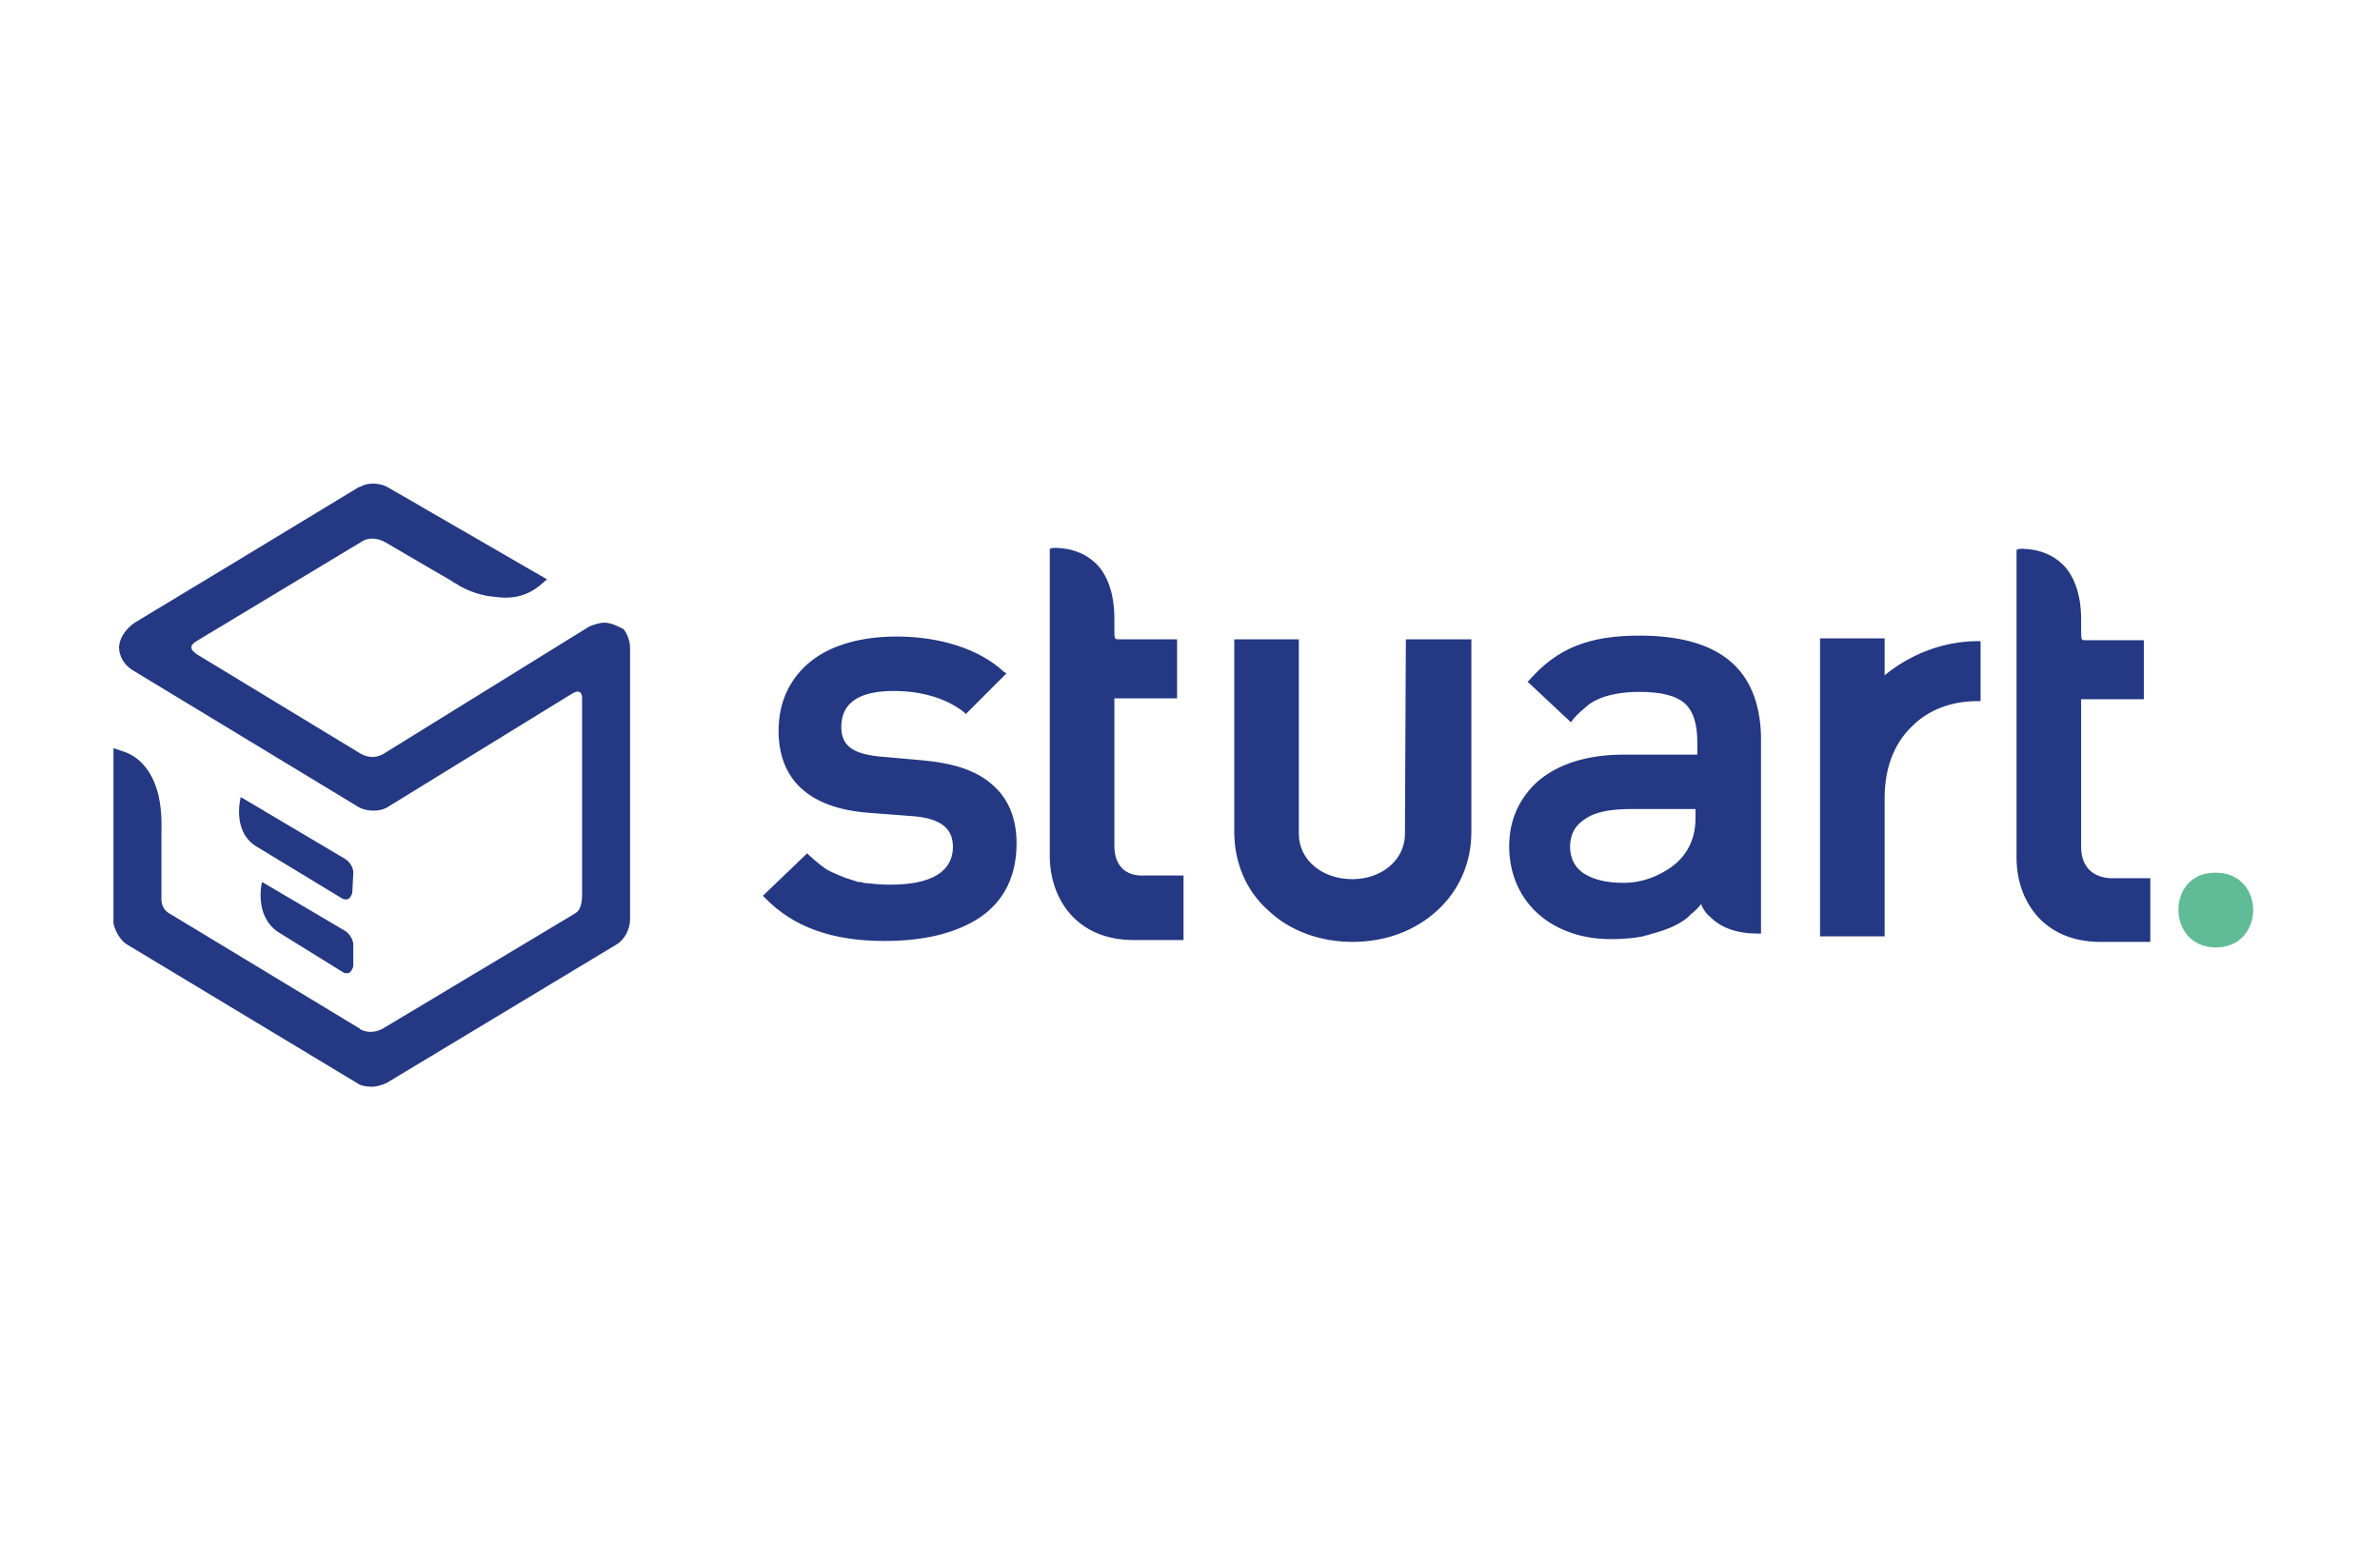 <?xml version="1.0" encoding="utf-8"?>
<!-- Generator: Adobe Illustrator 26.3.1, SVG Export Plug-In . SVG Version: 6.00 Build 0)  -->
<svg version="1.1" id="Calque_1" xmlns="http://www.w3.org/2000/svg" xmlns:xlink="http://www.w3.org/1999/xlink" x="0px" y="0px"
	 viewBox="0 0 258 170" enable-background="new 0 0 258 170" xml:space="preserve">
<g>
	<g>
		<path fill-rule="evenodd" clip-rule="evenodd" fill="#243884" d="M37.4,100.9l-9-5.3c0,0-0.9,3.6,1.7,5.4l7.1,4.4
			c0.2,0.1,0.3,0.1,0.4,0.1c0.2,0,0.4-0.1,0.5-0.3c0.1-0.2,0.2-0.3,0.2-0.6v-2.2C38.3,101.9,37.9,101.2,37.4,100.9L37.4,100.9z
			 M38.3,94.6c0-0.6-0.4-1.2-0.9-1.5l-11.3-6.7c0,0-1,3.6,1.6,5.3l9.4,5.7c0.2,0.1,0.3,0.1,0.4,0.1c0.2,0,0.4-0.1,0.5-0.3
			c0.1-0.2,0.2-0.3,0.2-0.6L38.3,94.6L38.3,94.6z"/>
	</g>
	<g>
		<path fill-rule="evenodd" clip-rule="evenodd" fill="#243884" d="M65.5,67.5c-0.5,0-1.1,0.2-1.6,0.4l0,0L41.6,81.7
			c-1,0.6-1.9,0.3-2.3,0.1l-0.2-0.1L21.3,70.9l-0.1-0.1c-0.3-0.2-0.9-0.7,0.1-1.3l18.1-10.9c0,0,1-0.6,2.4,0.2L49,63
			c0.1,0.1,0.3,0.2,0.3,0.2l0.2,0.1l0,0c0.1,0.1,0.2,0.1,0.3,0.2c0.9,0.5,2.3,1.1,3.9,1.2c2,0.3,3.6-0.2,4.9-1.3l0.7-0.6L51,58
			l-5.2-3l-0.5-0.3L42,52.8c-0.7-0.4-1.8-0.5-2.6-0.2c-0.2,0.1-0.4,0.2-0.5,0.2l-13.2,8l0,0l-11.1,6.7l0,0c-1,0.7-1.6,1.6-1.7,2.6
			c0,1,0.5,1.9,1.4,2.5l0,0l24.6,14.9c0.9,0.5,2.3,0.5,3.1,0l20-12.3l0.2-0.1c0.3-0.2,0.9-0.3,0.9,0.6V97c0,1.1-0.3,1.7-0.6,1.9
			l-0.3,0.2l-20.7,12.4c-1.1,0.6-2,0.3-2.4,0.1l-0.1-0.1L18.5,99.1c-0.8-0.4-1-1.1-1-1.6V97v-7c0-0.2,0.1-1.8-0.3-3.7
			c-0.6-2.6-2-4.3-4-4.9l-0.9-0.3V100v0.1c0.2,0.9,0.8,1.9,1.5,2.3l24.9,15c0.4,0.3,1,0.4,1.6,0.4s1.1-0.2,1.6-0.4l24.9-15
			c0.9-0.5,1.5-1.7,1.5-2.7V70.2c0-0.7-0.3-1.5-0.7-2C67,67.9,66.3,67.5,65.5,67.5L65.5,67.5z M107.5,85c-1.7-1.5-4.2-2.3-7.7-2.6
			L95.3,82c-2.9-0.3-4.1-1.2-4.1-3.2c0-2.6,1.9-3.9,5.7-3.9c3,0,5.7,0.8,7.6,2.3l0.2,0.2l4.4-4.4l-0.3-0.2
			c-2.6-2.4-6.8-3.8-11.6-3.8c-3.8,0-7,0.9-9.2,2.6c-2.3,1.8-3.6,4.4-3.6,7.6c0,5.3,3.3,8.4,9.7,8.9l5.2,0.4c2.7,0.3,4,1.3,4,3.3
			c0,1.9-1.2,4.1-6.8,4.1c-1,0-2-0.1-2.9-0.2c-0.2-0.1-0.4-0.1-0.6-0.1c-0.1,0-0.2-0.1-0.3-0.1c-0.2-0.1-0.4-0.1-0.6-0.2
			c-0.4-0.1-0.8-0.3-1.1-0.4c-0.5-0.2-0.9-0.4-1.3-0.6c-0.1-0.1-0.2-0.1-0.3-0.2c-0.6-0.4-1.7-1.4-1.7-1.4l-0.2-0.2l-4.8,4.6
			l0.2,0.2c3.1,3.2,7.3,4.7,13,4.7c4.4,0,7.9-0.9,10.4-2.6c2.6-1.8,3.9-4.5,3.9-8C110.2,88.7,109.3,86.5,107.5,85L107.5,85z
			 M204.3,73.2v-4h-7v32.3h7v-15c0-3.2,1-5.9,3-7.8c1.8-1.8,4.3-2.7,7.1-2.7h0.3v-6.5h-0.3C210.7,69.5,207.1,70.9,204.3,73.2
			L204.3,73.2z M152.3,90.4c0,2.8-2.5,4.9-5.7,4.9c-3.3,0-5.8-2.1-5.8-4.9V69.3h-7v20.9c0,3.3,1.3,6.4,3.7,8.5
			c2.3,2.2,5.6,3.4,9.1,3.4c3.6,0,6.8-1.2,9.2-3.4s3.7-5.2,3.7-8.5V69.3h-7.1L152.3,90.4L152.3,90.4z M177.7,68.9
			c-5.5,0-8.9,1.4-11.9,4.8l-0.2,0.2l4.7,4.4l0.2-0.3c0.5-0.6,1.1-1.1,1.7-1.6c0.5-0.4,1.2-0.7,1.8-0.9c1-0.3,2.2-0.5,3.7-0.5
			c2.4,0,4,0.4,5,1.3c0.9,0.9,1.3,2.2,1.3,4.3v1.2h-8c-3.9,0-7.1,1-9.3,2.9c-2,1.8-3.1,4.2-3.1,7c0,3.1,1.2,5.7,3.3,7.5
			c2,1.7,4.7,2.6,7.7,2.6c1.3,0,2.5-0.1,3.5-0.3c0.2-0.1,0.5-0.1,0.7-0.2c1.1-0.3,2.1-0.6,3-1.1c0.2-0.1,0.4-0.2,0.5-0.3
			c0.4-0.2,0.7-0.5,1-0.8c0.4-0.3,0.8-0.7,1.1-1.1c0.2,0.5,0.5,1,1,1.4c1.2,1.2,2.9,1.8,5.2,1.8h0.3V79.8l0,0
			C190.7,72.5,186.4,68.9,177.7,68.9L177.7,68.9z M183.8,87.7v1c0,2.7-1.3,4.3-2.5,5.2c-1.5,1.1-3.3,1.8-5.3,1.8
			c-1.7,0-3.1-0.3-4.1-0.9c-1.1-0.6-1.7-1.7-1.7-3s0.5-2.3,1.6-3c1.1-0.8,2.8-1.1,5-1.1H183.8z M184.2,98L184.2,98
			C184.3,98.1,184.3,98.1,184.2,98L184.2,98z M225.6,91.8v-16h6.8v-6.4H226c-0.3,0-0.3-0.1-0.3-0.1c-0.1-0.1-0.1-0.5-0.1-0.9v-1.3
			c0-2.7-0.8-4.9-2.2-6.1c-1.9-1.7-4.4-1.5-4.5-1.5l-0.3,0.1V93c0,4.5,2.8,9.1,9.1,9.1h5.4v-6.9h-4.3
			C226.8,95.1,225.6,93.9,225.6,91.8L225.6,91.8z M120.8,91.7v-16h6.8v-6.4h-6.4c-0.3,0-0.3-0.1-0.3-0.1c-0.1-0.1-0.1-0.5-0.1-0.9
			V67c0-2.7-0.8-4.9-2.2-6.1c-1.9-1.7-4.4-1.5-4.5-1.5l-0.3,0.1v33.3c0,4.5,2.8,9.1,9.1,9.1h5.4v-7H124
			C122,95,120.8,93.8,120.8,91.7L120.8,91.7z"/>
	</g>
	<g>
		<path fill="#60BB97" d="M240.2,102.7c5.4,0,5.4-8.1,0-8.1C234.8,94.5,234.8,102.7,240.2,102.7L240.2,102.7z"/>
	</g>
</g>
</svg>
